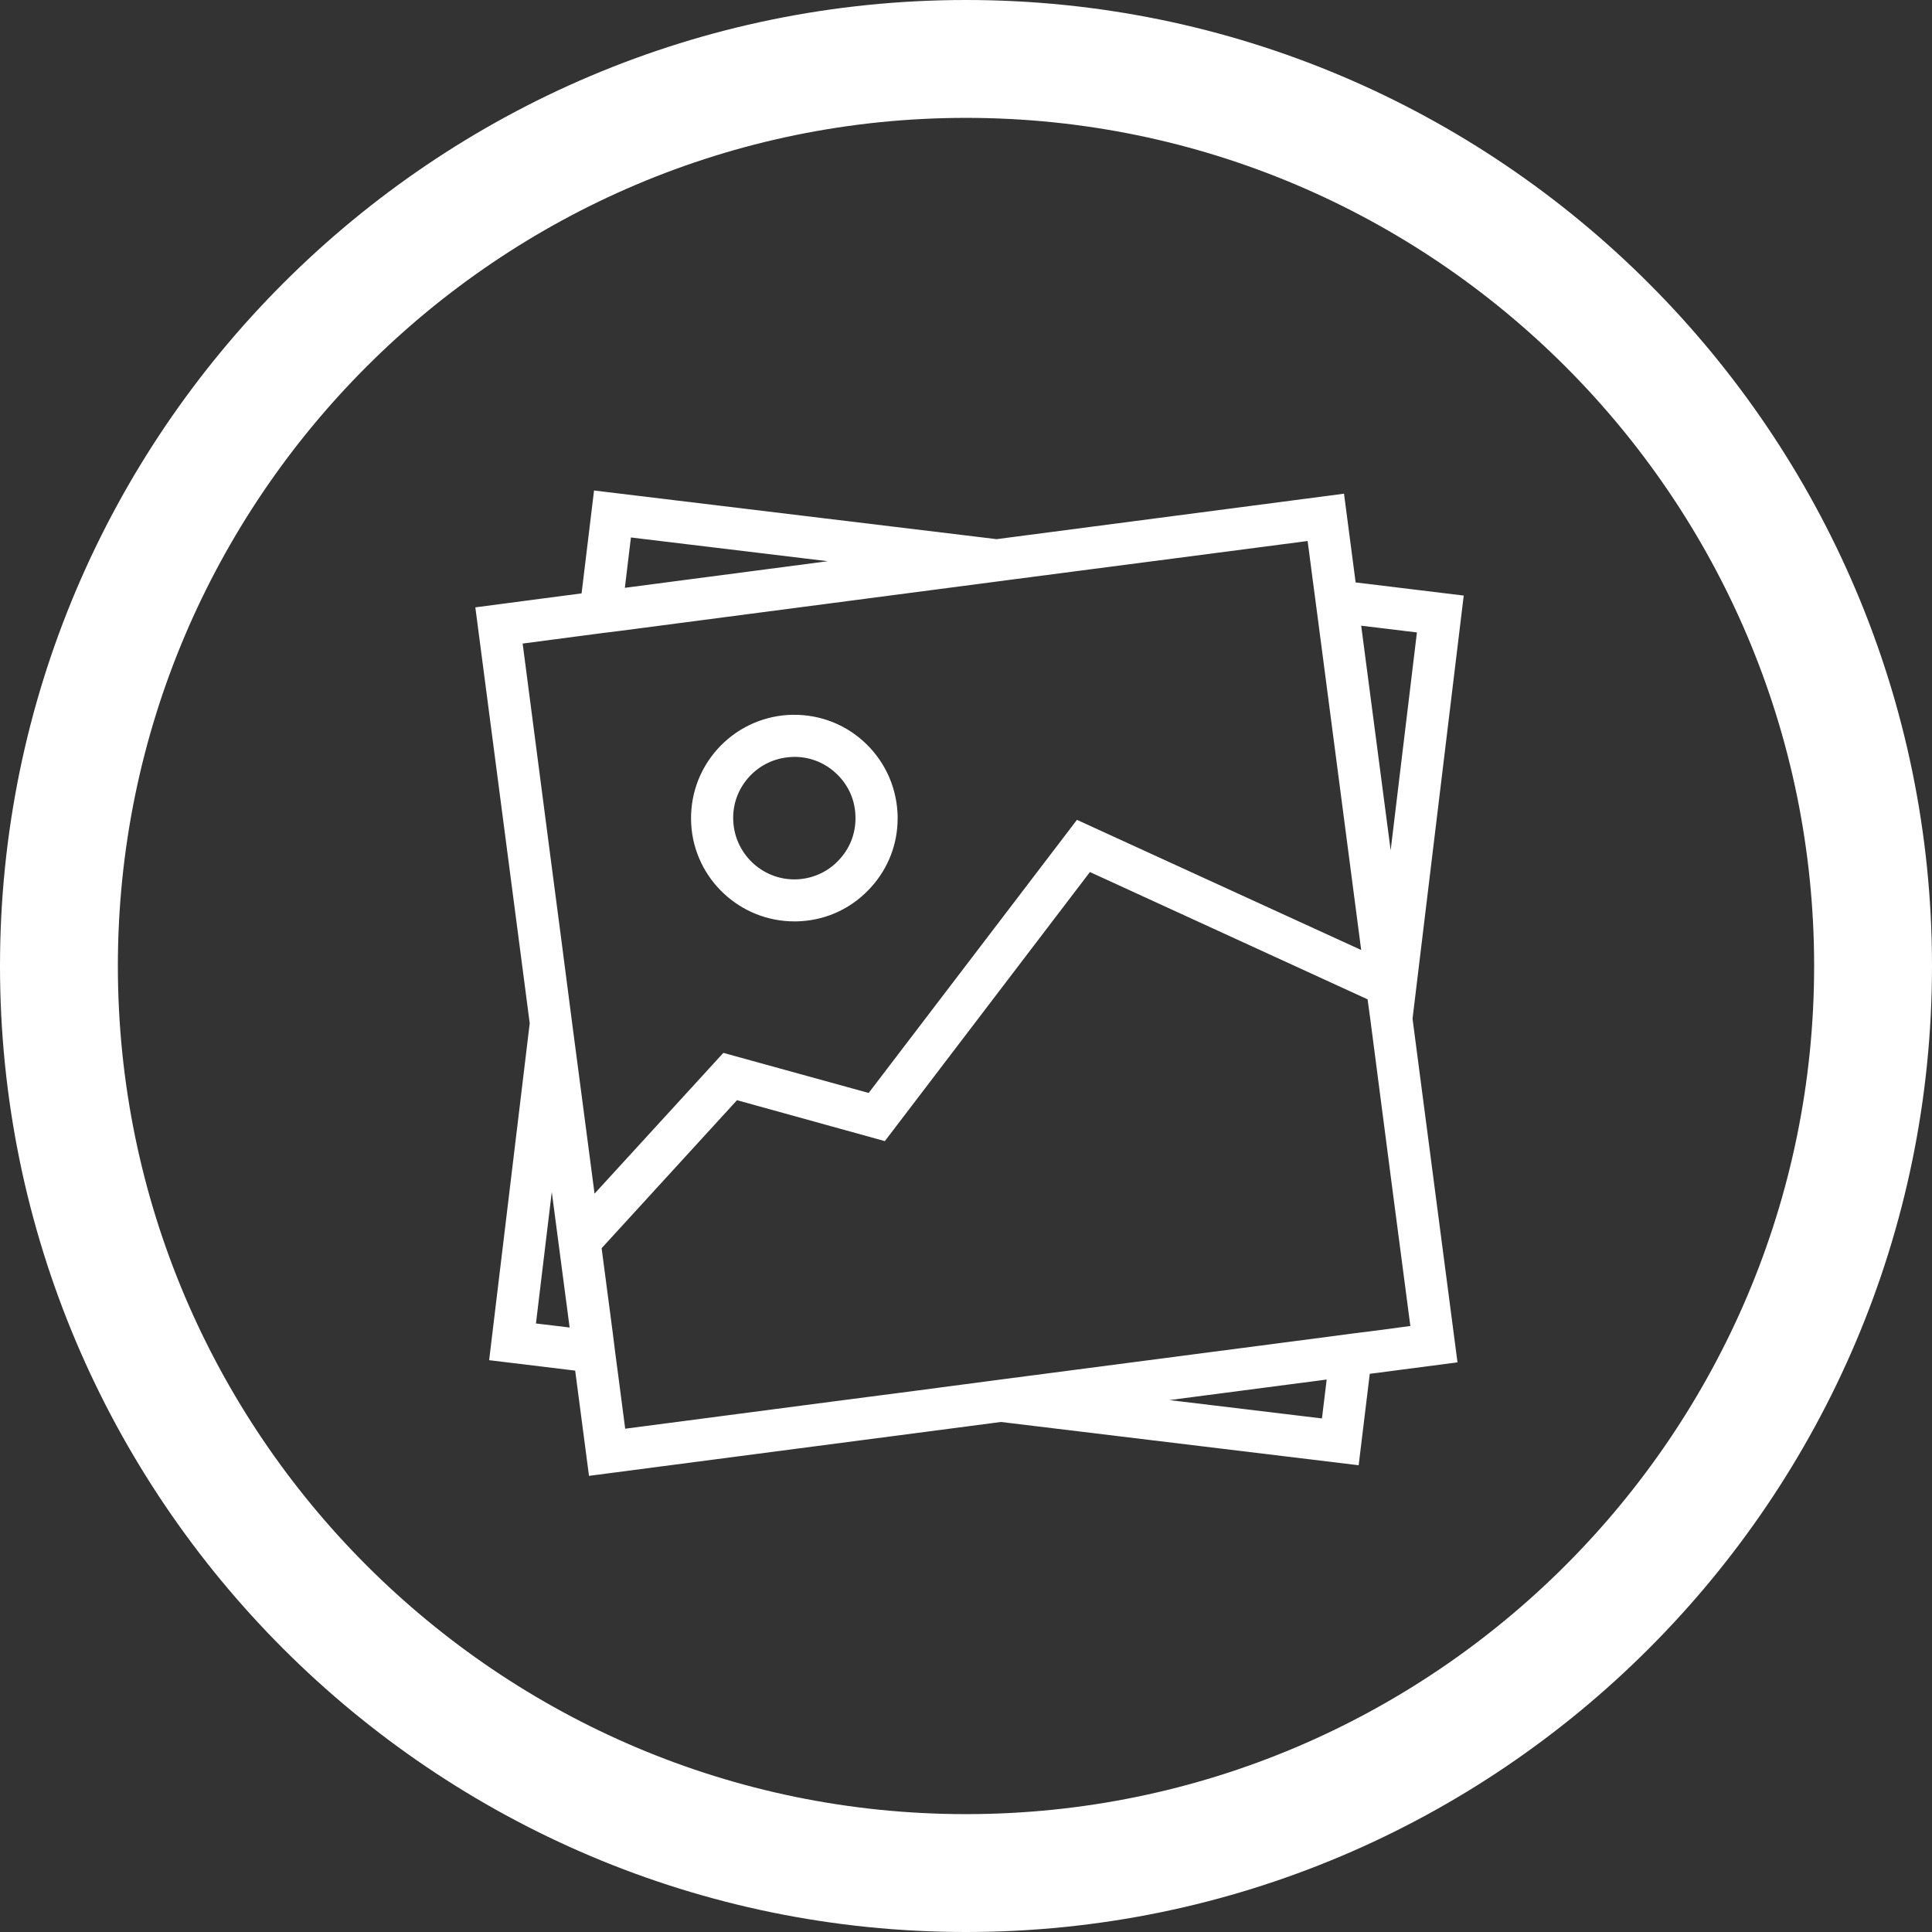 <?xml version="1.0" encoding="UTF-8"?><svg id="Layer_2" xmlns="http://www.w3.org/2000/svg" viewBox="0 0 114.74 114.74"><rect x="0" y="0" width="114.74" height="114.74" fill="#333333" stroke="none"/><defs><style>.cls-1{fill:#fff;}</style></defs><g id="Layer_1-2"><path class="cls-1" d="M57.37,114.74C25.74,114.74,0,89.01,0,57.37S25.74,0,57.37,0s57.37,25.74,57.37,57.37-25.74,57.37-57.37,57.37ZM57.37,7C29.6,7,7,29.6,7,57.37s22.6,50.37,50.37,50.37,50.37-22.6,50.37-50.37S85.15,7,57.37,7ZM53.3,48.23c-.1-1.64-.83-3.14-2.05-4.23-1.22-1.09-2.8-1.63-4.44-1.54-1.63.1-3.13.83-4.22,2.05-1.09,1.23-1.63,2.8-1.54,4.44.19,3.25,2.9,5.77,6.12,5.77.12,0,.25,0,.37-.01,1.63-.09,3.13-.82,4.22-2.05,1.01-1.13,1.55-2.56,1.55-4.05,0-.13,0-.25-.01-.38ZM49.89,51c-.64.73-1.53,1.16-2.5,1.22-2,.12-3.72-1.42-3.84-3.42-.06-.97.26-1.9.91-2.63.64-.72,1.53-1.15,2.5-1.21.07,0,.15-.01.22-.01.89,0,1.74.32,2.41.92.73.65,1.16,1.53,1.21,2.5.06.97-.26,1.91-.91,2.63ZM53.3,48.23c-.1-1.64-.83-3.14-2.05-4.23-1.22-1.09-2.8-1.63-4.44-1.54-1.63.1-3.13.83-4.22,2.05-1.09,1.23-1.63,2.8-1.54,4.44.19,3.25,2.9,5.77,6.12,5.77.12,0,.25,0,.37-.01,1.63-.09,3.13-.82,4.22-2.05,1.01-1.13,1.55-2.56,1.55-4.05,0-.13,0-.25-.01-.38ZM49.89,51c-.64.73-1.53,1.16-2.5,1.22-2,.12-3.72-1.42-3.84-3.42-.06-.97.26-1.9.91-2.63.64-.72,1.53-1.15,2.5-1.21.07,0,.15-.01.22-.01.89,0,1.74.32,2.41.92.73.65,1.16,1.53,1.21,2.5.06.97-.26,1.91-.91,2.63ZM86.93,35.37l-6.42-.78-.69-5.27-20.63,2.7-23.91-2.89-.74,6.11-6.31.83,3.23,24.7-2.41,20.01,5.11.62.82,6.25,24.47-3.2,21.24,2.57.66-5.43,5.21-.68-2.67-20.41,3.04-25.13ZM84.15,37.56l-1.56,12.94-1.75-13.34,3.31.4ZM37.47,31.92l11.69,1.41-12.05,1.58.36-2.99ZM31.83,78.6l.94-7.81,1.06,8.05-2-.24ZM33.98,60.77l-.65-5.01-.66-5.03-1.63-12.51,3.19-.42,1.29-.17,1.28-.16,22.38-2.93,5.05-.66,5-.65,8.43-1.1.28,2.15.17,1.28.17,1.29,2.56,19.57-16.88-7.73-12.37,16.22-8.63-2.38-7.65,8.36-1.33-10.12ZM78.51,84.24l-9.06-1.09,9.34-1.22-.28,2.31ZM81.66,79.03l-1.28.16-1.28.17-19.68,2.57-5,.66-5,.65-12.29,1.61-.41-3.14-.17-1.28-.16-1.28-.66-5.02,8.04-8.79,8.78,2.43,12.18-15.98,16.49,7.56.16,1.17.65,5,.65,5,1.08,8.23-2.1.28ZM53.3,48.23c-.1-1.64-.83-3.14-2.05-4.23-1.22-1.09-2.8-1.63-4.44-1.54-1.63.1-3.13.83-4.22,2.05-1.09,1.23-1.63,2.8-1.54,4.44.19,3.25,2.9,5.77,6.12,5.77.12,0,.25,0,.37-.01,1.63-.09,3.13-.82,4.22-2.05,1.01-1.13,1.55-2.56,1.55-4.05,0-.13,0-.25-.01-.38ZM49.89,51c-.64.73-1.53,1.16-2.5,1.22-2,.12-3.72-1.42-3.84-3.42-.06-.97.26-1.9.91-2.63.64-.72,1.53-1.15,2.5-1.21.07,0,.15-.01.22-.01.89,0,1.74.32,2.41.92.73.65,1.16,1.53,1.21,2.5.06.97-.26,1.91-.91,2.63Z"/></g></svg>